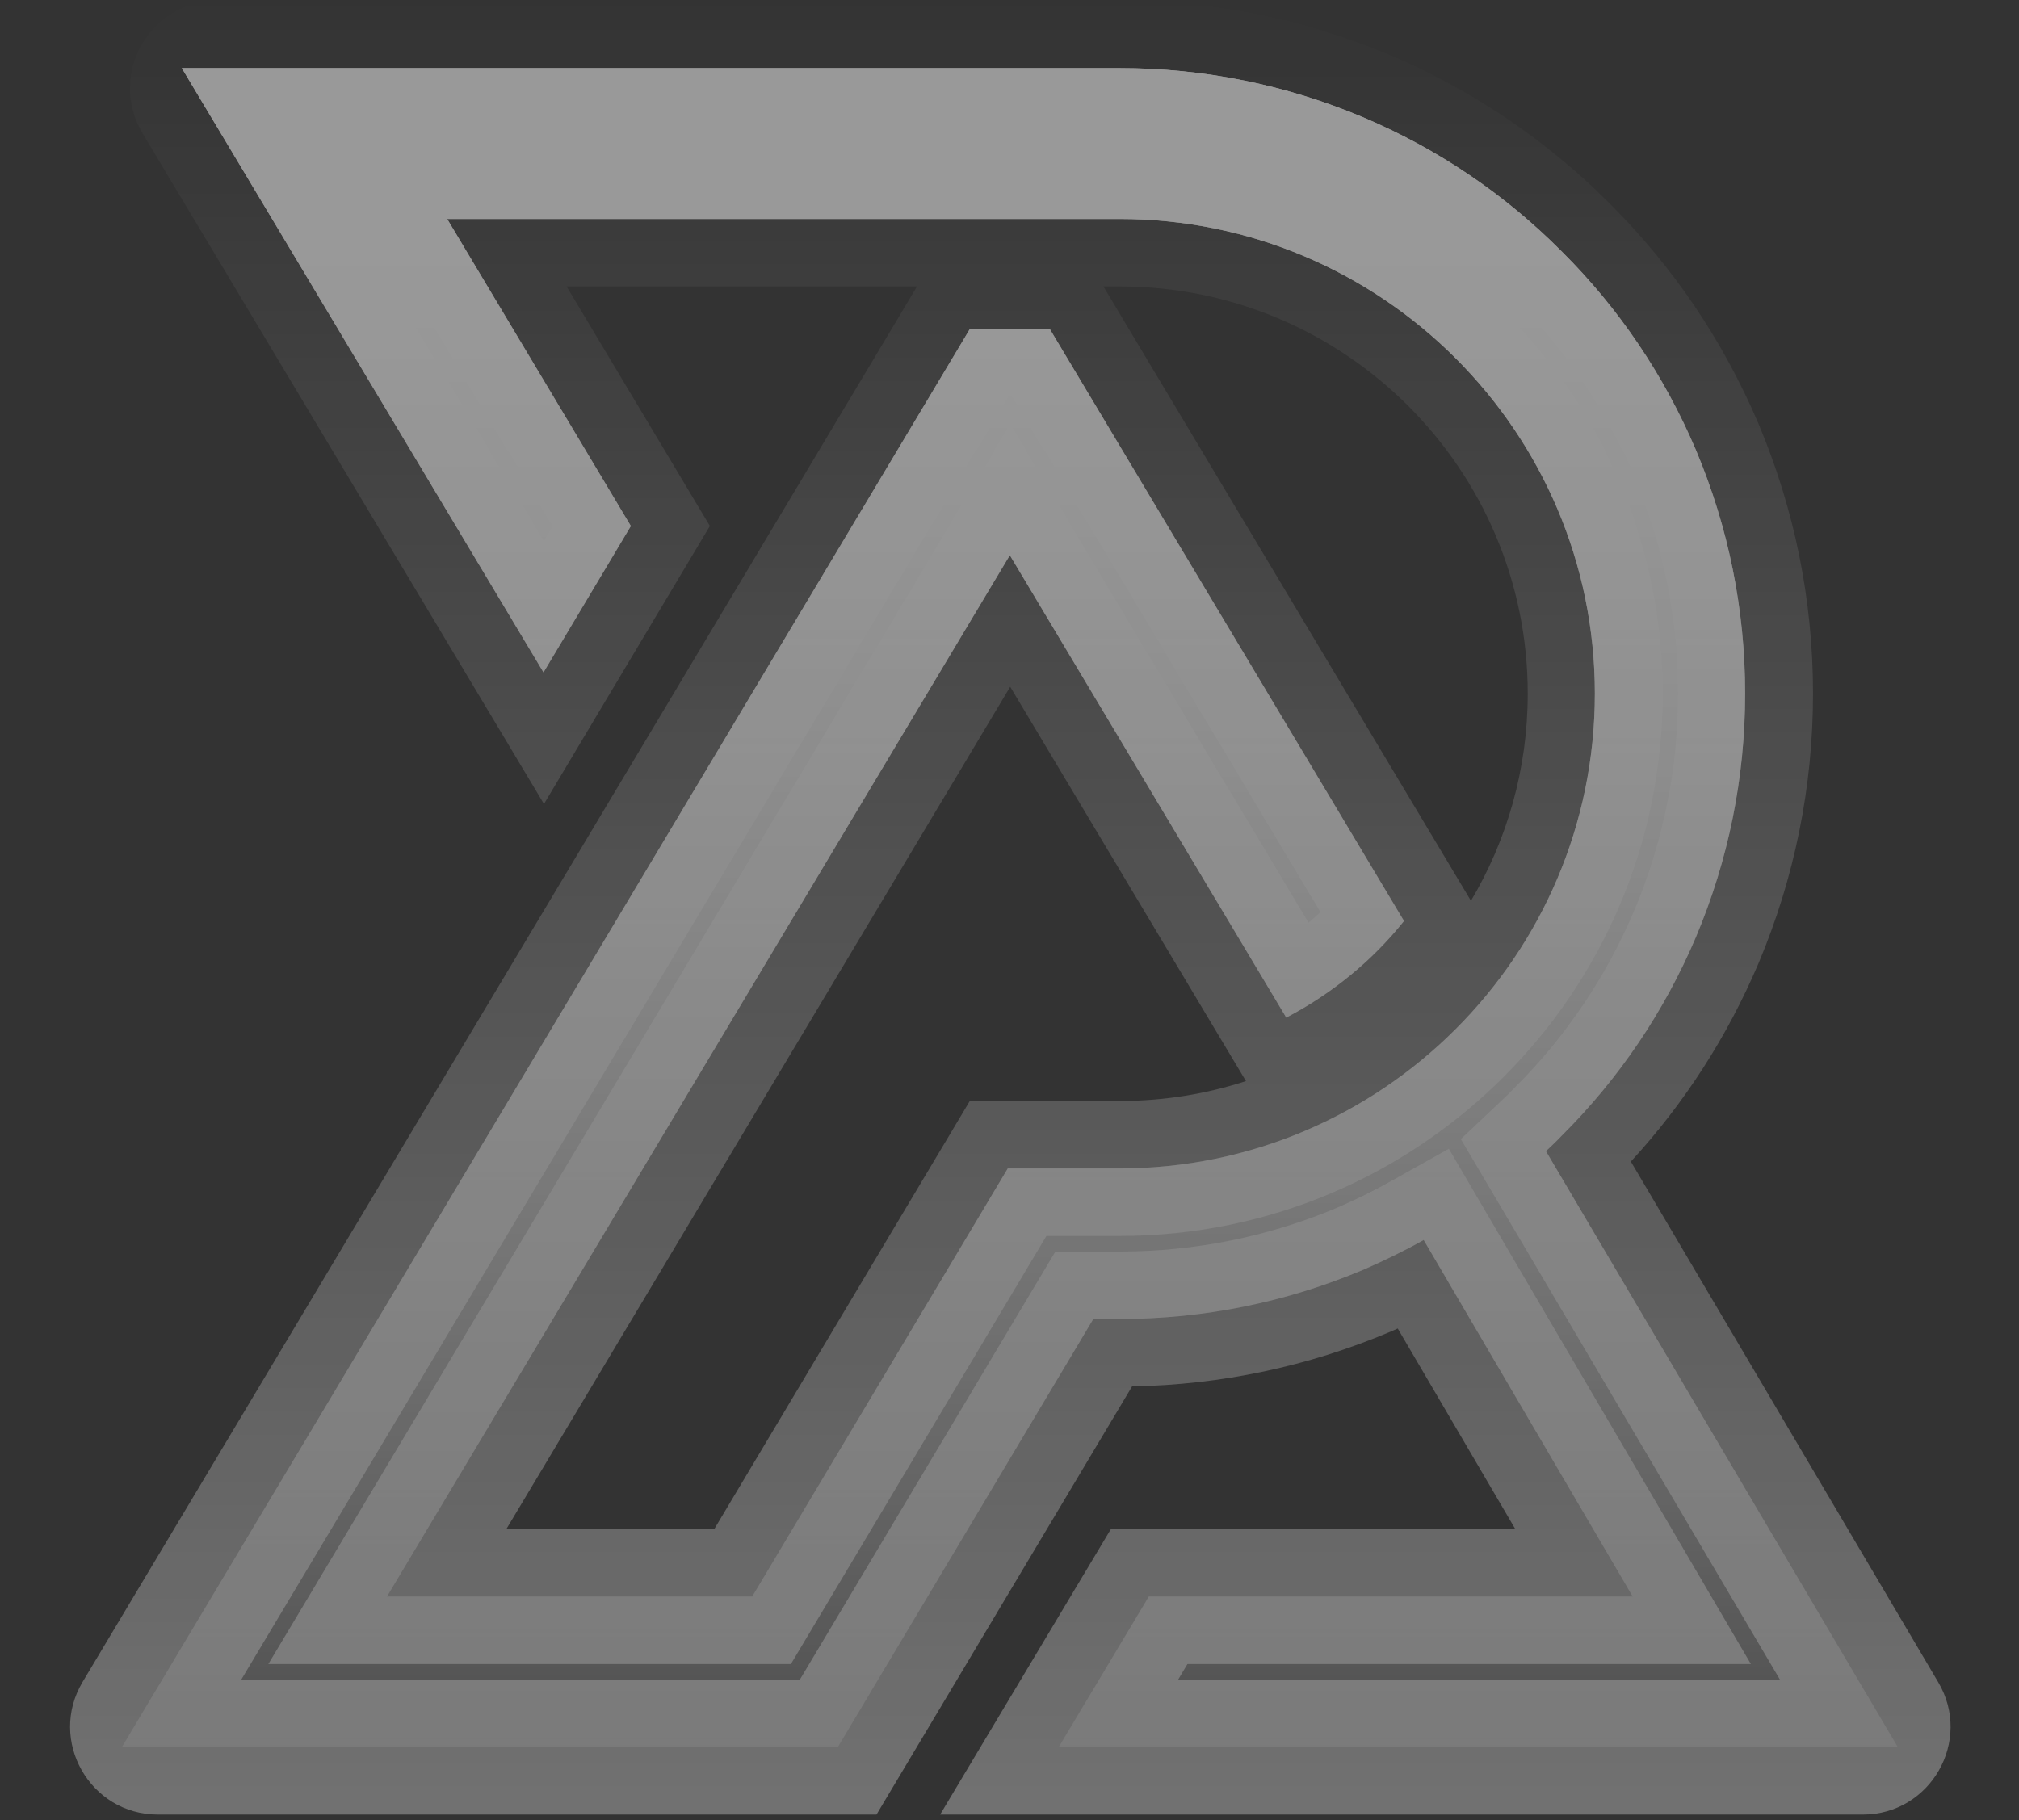 <svg xmlns="http://www.w3.org/2000/svg" width="315" height="284" viewBox="0 0 315 284" fill="none"><rect x="0" y="0" width="315" height="284" fill="#333333" stroke="none"/><g opacity="0.5"><path d="M179.231 249.136H254.733L222.122 193.498C219.052 195.219 215.889 196.754 212.679 198.15C200.63 203.22 187.837 205.826 174.672 205.826H170.578L130.711 272.628H19.016L151.319 51.333H163.786L219.052 143.721C214.074 149.955 207.794 155.072 200.677 158.794L157.553 86.641L60.372 249.136H117.359L157.227 182.333H174.672C215.563 182.333 248.825 149.118 248.825 108.227C248.825 67.382 215.563 34.167 174.672 34.167H69.769L98.426 82.082L84.795 104.924L28.367 10.628L174.672 10.628C187.837 10.628 200.63 13.233 212.679 18.303C224.309 23.235 234.729 30.259 243.661 39.237C252.64 48.169 259.664 58.636 264.595 70.22C269.666 82.269 272.271 95.061 272.271 108.227C272.271 121.392 269.666 134.185 264.595 146.233C259.664 157.817 252.64 168.284 243.661 177.216C242.87 178.053 242.033 178.844 241.196 179.635L296.089 272.628H165.182L179.231 249.136Z" fill="url(#paint0_linear_139_363)"></path><path d="M179.231 249.136H254.733L222.122 193.498C219.052 195.219 215.889 196.754 212.679 198.15C200.63 203.22 187.837 205.826 174.672 205.826H170.578L130.711 272.628H19.016L151.319 51.333H163.786L219.052 143.721C214.074 149.955 207.794 155.072 200.677 158.794L157.553 86.641L60.372 249.136H117.359L157.227 182.333H174.672C215.563 182.333 248.825 149.118 248.825 108.227C248.825 67.382 215.563 34.167 174.672 34.167H69.769L98.426 82.082L84.795 104.924L28.367 10.628L174.672 10.628C187.837 10.628 200.63 13.233 212.679 18.303C224.309 23.235 234.729 30.259 243.661 39.237C252.64 48.169 259.664 58.636 264.595 70.22C269.666 82.269 272.271 95.061 272.271 108.227C272.271 121.392 269.666 134.185 264.595 146.233C259.664 157.817 252.64 168.284 243.661 177.216C242.87 178.053 242.033 178.844 241.196 179.635L296.089 272.628H165.182L179.231 249.136Z" fill="url(#paint1_linear_139_363)"></path><path fill-rule="evenodd" clip-rule="evenodd" d="M22.251 20.814C16.791 11.69 23.364 0.097 33.996 0.097L174.732 0.097C189.307 0.097 203.488 2.986 216.823 8.598L216.849 8.609C229.718 14.065 241.273 21.851 251.167 31.791C261.117 41.694 268.895 53.295 274.344 66.095L274.352 66.115L274.361 66.135C279.973 79.47 282.861 93.651 282.861 108.227C282.861 122.802 279.973 136.983 274.361 150.318L274.352 150.338L274.344 150.358C269.508 161.719 262.837 172.134 254.441 181.257L302.406 262.512C307.792 271.637 301.214 283.158 290.618 283.158H146.675L173.319 238.605H236.415L218.071 207.308C217.693 207.476 217.315 207.642 216.937 207.807L216.881 207.831L216.823 207.855C204.067 213.224 190.536 216.1 176.626 216.339L136.749 283.158H24.643C14.013 283.158 7.44 271.57 12.895 262.447L143.078 44.697L88.397 44.697L110.752 82.076L84.868 125.452L22.251 20.814ZM172.147 44.697L229.496 140.567C235.122 131.087 238.355 120.028 238.355 108.227C238.355 73.21 209.82 44.697 174.732 44.697H172.147ZM194.389 168.699L157.61 107.162L79 238.605H111.441L151.308 171.803H174.732C181.589 171.803 188.196 170.714 194.389 168.699ZM47 21.158L84.843 84.396L86.22 82.088L51.262 23.637L174.732 23.637C221.426 23.637 259.415 61.553 259.415 108.227C259.415 154.942 221.43 192.863 174.732 192.863H163.265L123.398 259.666H41.865L157.615 66.121L204.148 143.976C204.788 143.45 205.412 142.908 206.021 142.35L157.875 61.863H157.352L37.64 262.098H124.792L164.66 195.295H174.732C186.466 195.295 197.851 192.982 208.597 188.468C211.519 187.196 214.339 185.823 217.033 184.312L226.044 179.261L273.17 259.666H185.263L183.809 262.098H277.705L227.915 177.75L234.025 171.979C234.899 171.154 235.516 170.568 236.066 169.985L236.178 169.866L236.295 169.75C244.287 161.8 250.548 152.48 254.957 142.131C259.481 131.374 261.801 119.975 261.801 108.227C261.801 96.478 259.481 85.079 254.957 74.322C250.548 63.972 244.287 54.653 236.295 46.703L236.275 46.683L236.256 46.664C228.294 38.661 219.019 32.406 208.642 28.004C197.883 23.478 186.482 21.158 174.732 21.158L47 21.158Z" fill="url(#paint2_linear_139_363)"></path></g><defs><linearGradient id="paint0_linear_139_363" x1="157.553" y1="10.628" x2="157.553" y2="272.628" gradientUnits="userSpaceOnUse"><stop stop-color="white"></stop><stop offset="1" stop-color="white" stop-opacity="0.15"></stop></linearGradient><linearGradient id="paint1_linear_139_363" x1="157.553" y1="10.628" x2="157.553" y2="272.628" gradientUnits="userSpaceOnUse"><stop stop-color="white"></stop><stop offset="1" stop-color="white" stop-opacity="0.15"></stop></linearGradient><linearGradient id="paint2_linear_139_363" x1="157.552" y1="0.097" x2="157.552" y2="465.942" gradientUnits="userSpaceOnUse"><stop stop-color="white" stop-opacity="0"></stop><stop offset="1" stop-color="white"></stop></linearGradient></defs></svg>